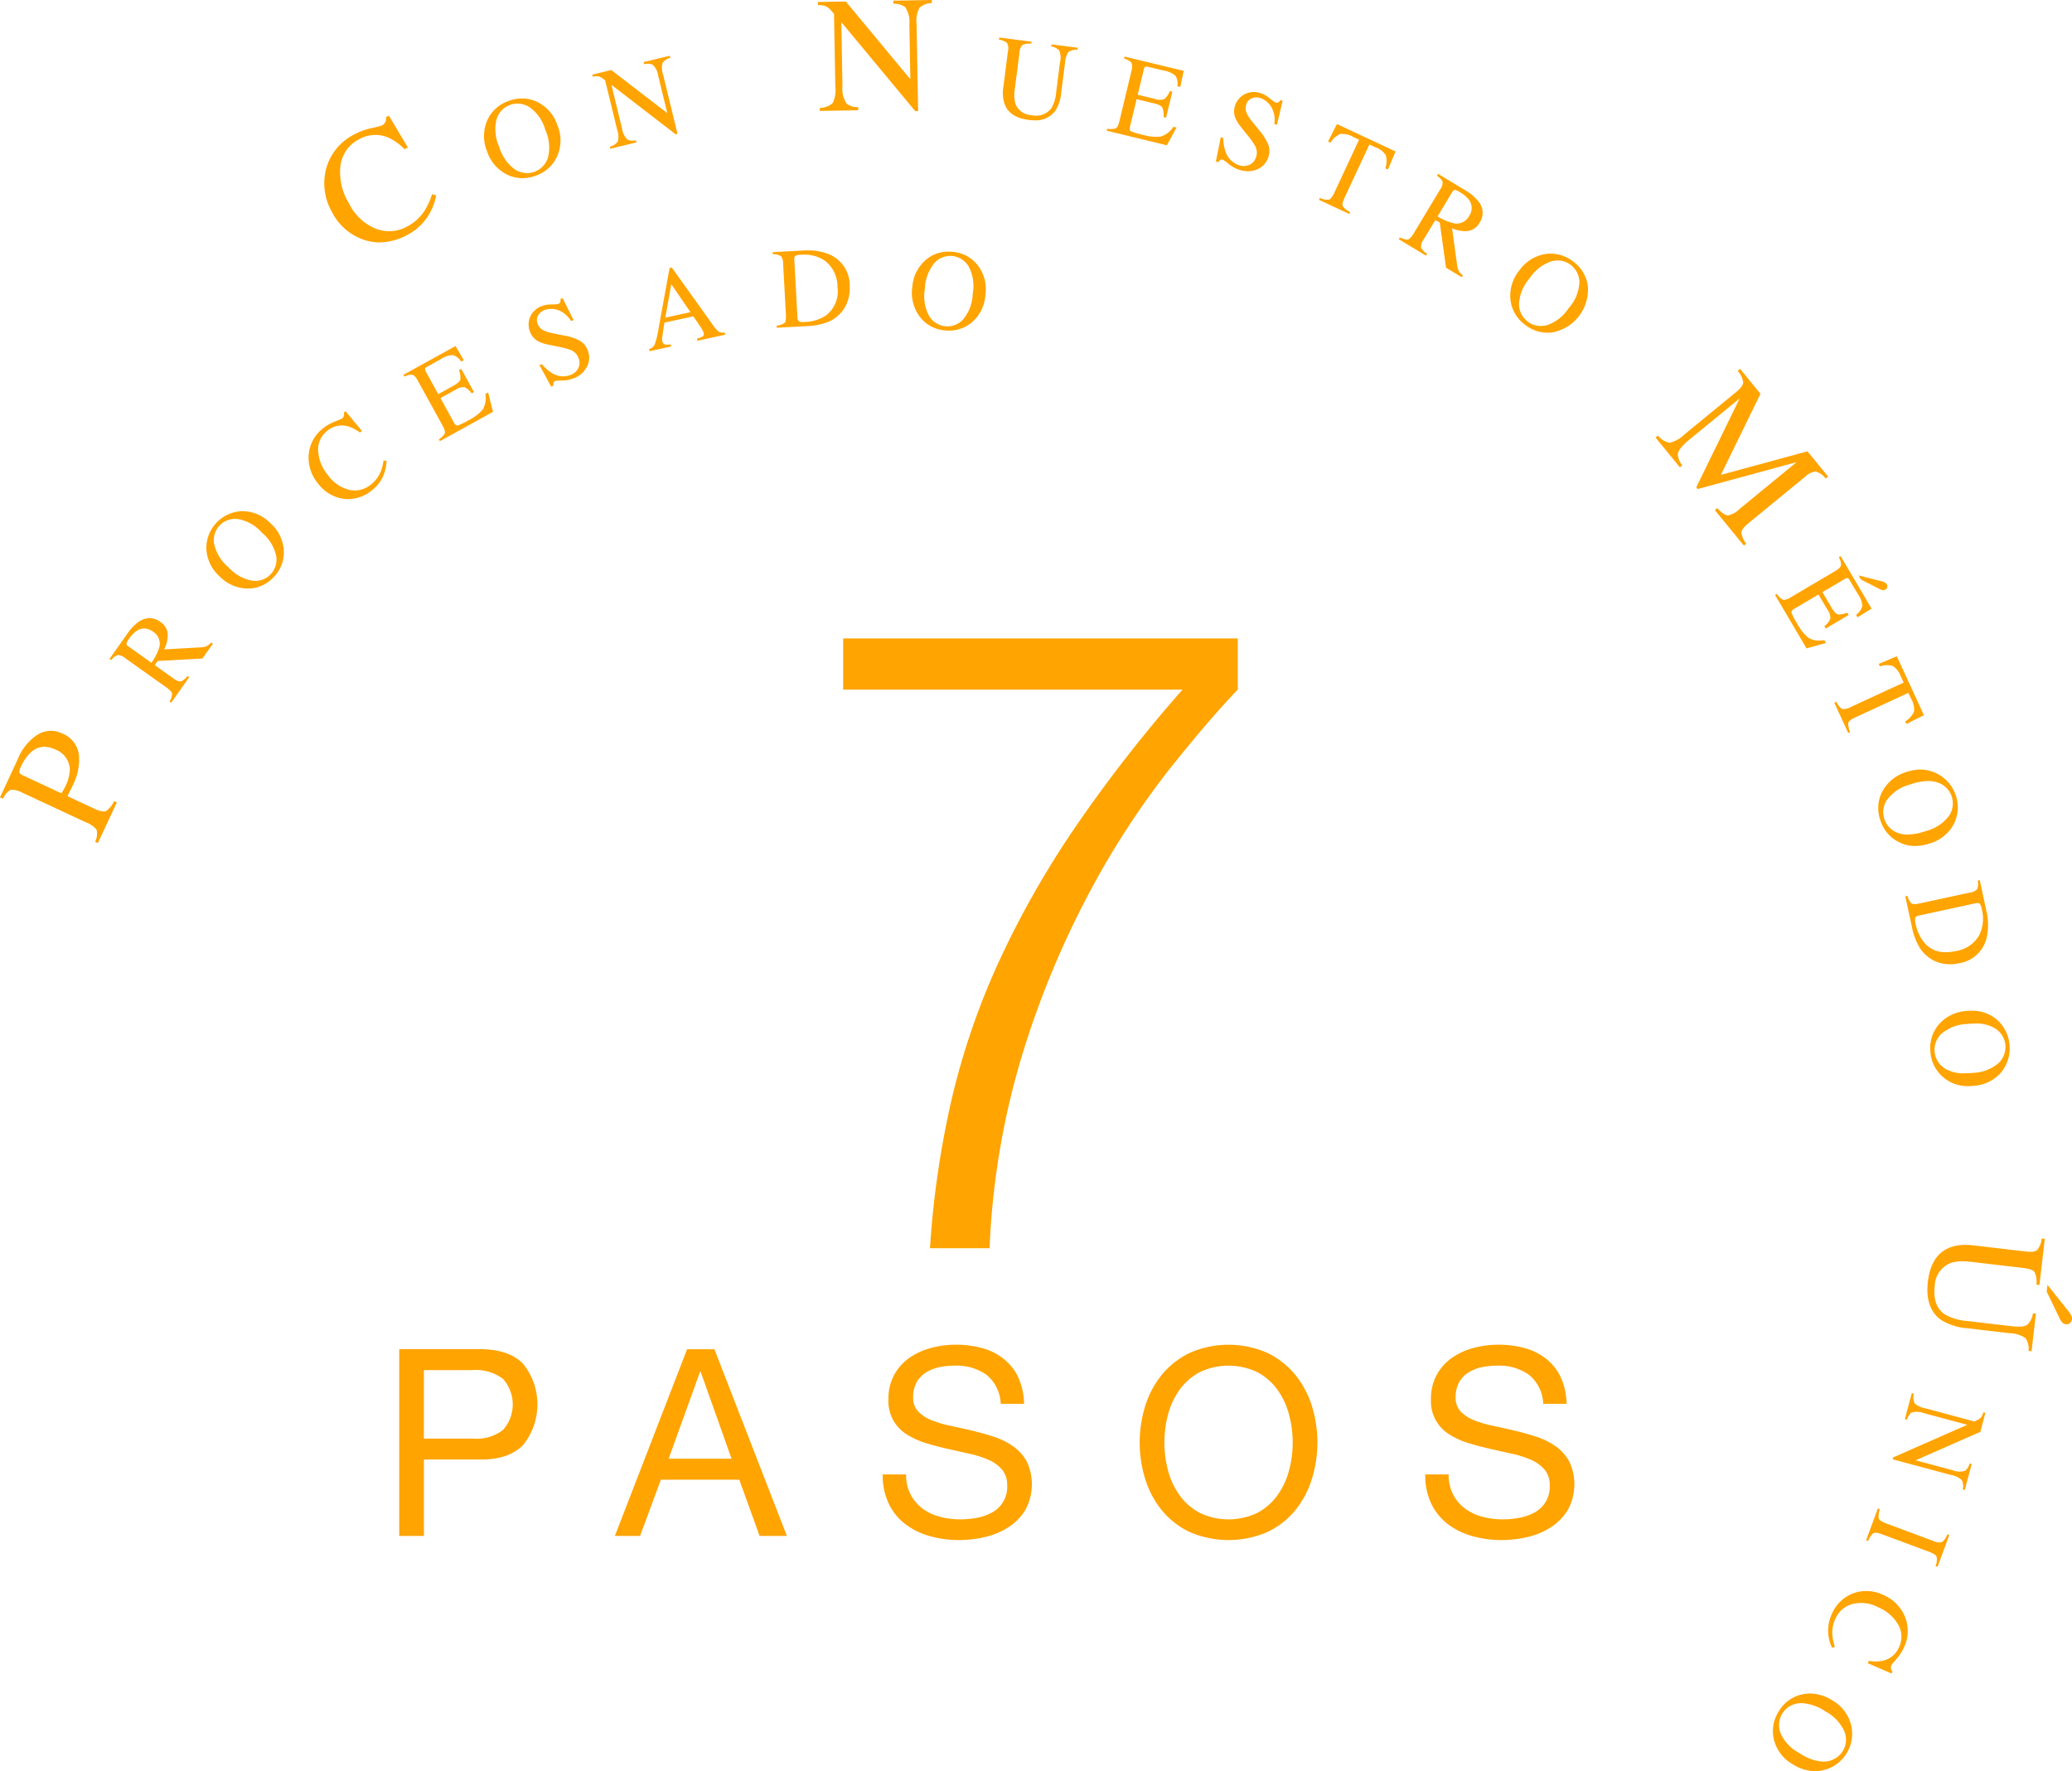 <svg id="Brand_Elements_Sello_Metodo_Text_ESP" data-name="Brand Elements / Sello / Metodo / Text ESP" xmlns="http://www.w3.org/2000/svg" width="317" height="271" viewBox="0 0 317 271">
  <path id="Combined_Shape" data-name="Combined Shape" d="M274.27,269.933a5.943,5.943,0,0,1-2.917-3.951,5.605,5.605,0,0,1,.789-4.141,5.468,5.468,0,0,1,3.58-2.59,5.733,5.733,0,0,1,1.212-.131,6.4,6.4,0,0,1,3.392,1.047,6.026,6.026,0,0,1,2.911,3.885A5.733,5.733,0,0,1,277.673,271,6.425,6.425,0,0,1,274.27,269.933Zm.949-9.322a3.348,3.348,0,0,0-2.542,1.57,3.384,3.384,0,0,0-.294,2.94,6.327,6.327,0,0,0,2.937,3.121,7.155,7.155,0,0,0,3.6,1.3,3.284,3.284,0,0,0,.521-.04,3.412,3.412,0,0,0,2.481-1.565,3.349,3.349,0,0,0,.275-2.975,6.418,6.418,0,0,0-2.917-3.1,7.106,7.106,0,0,0-3.6-1.275A3.507,3.507,0,0,0,275.218,260.611Zm10.534-6.133.175-.36a5.714,5.714,0,0,0,2.112-.01,3.5,3.5,0,0,0,2.472-2.03,3.687,3.687,0,0,0-.02-3.351,6.307,6.307,0,0,0-3.131-2.8,5.477,5.477,0,0,0-3.926-.509,3.945,3.945,0,0,0-2.606,2.2,5,5,0,0,0-.49,2.551,7.373,7.373,0,0,0,.384,1.786l-.434.155a6.026,6.026,0,0,1-.031-5.161,5.779,5.779,0,0,1,3.571-3.265,5.957,5.957,0,0,1,4.44.419,6.137,6.137,0,0,1,3.2,3.326,5.8,5.8,0,0,1-.255,4.8,7.189,7.189,0,0,1-1.1,1.64,8.024,8.024,0,0,0-.74.9.866.866,0,0,0-.079.48.7.7,0,0,0,.255.465l-.16.335Zm10.367-14.862a2.451,2.451,0,0,0,.17-1.42c-.094-.26-.454-.5-1.064-.73l-7.336-2.731c-.639-.235-1.069-.285-1.3-.145a2.959,2.959,0,0,0-.779,1.19l-.31-.114,1.8-4.866.31.115a2.831,2.831,0,0,0-.18,1.41c.075.255.435.5,1.074.74l7.336,2.731a1.759,1.759,0,0,0,1.289.14,2.513,2.513,0,0,0,.789-1.185l.31.11-1.8,4.871Zm-70.858-4.584a11.076,11.076,0,0,1-3.735-1.821,8.619,8.619,0,0,1-2.542-3.12,10.07,10.07,0,0,1-.933-4.5h3.576a6.49,6.49,0,0,0,.7,3.1,6.338,6.338,0,0,0,1.828,2.14,7.728,7.728,0,0,0,2.642,1.24,12.114,12.114,0,0,0,3.1.4,14.065,14.065,0,0,0,2.562-.239,7.557,7.557,0,0,0,2.327-.821,4.42,4.42,0,0,0,2.307-4.14,3.6,3.6,0,0,0-.779-2.406,5.745,5.745,0,0,0-2.068-1.5,15.174,15.174,0,0,0-2.921-.935q-1.625-.36-3.321-.745c-1.123-.25-2.227-.544-3.316-.875a11.989,11.989,0,0,1-2.921-1.32,5.937,5.937,0,0,1-2.841-5.381,7.648,7.648,0,0,1,.874-3.74,7.73,7.73,0,0,1,2.327-2.605,10.39,10.39,0,0,1,3.3-1.515,14.344,14.344,0,0,1,3.791-.5,14.923,14.923,0,0,1,4.055.52,9.042,9.042,0,0,1,3.281,1.64,7.86,7.86,0,0,1,2.228,2.821,10.135,10.135,0,0,1,.894,4.061h-3.58a5.968,5.968,0,0,0-2.2-4.46,7.956,7.956,0,0,0-4.835-1.381,11.434,11.434,0,0,0-2.342.235,6.264,6.264,0,0,0-2.048.805,4.206,4.206,0,0,0-1.434,1.495,4.715,4.715,0,0,0-.534,2.341,3,3,0,0,0,.774,2.145,5.807,5.807,0,0,0,2.067,1.34,17.341,17.341,0,0,0,2.921.856c1.089.229,2.2.474,3.321.744s2.227.581,3.316.935a11.1,11.1,0,0,1,2.921,1.461,6.936,6.936,0,0,1,2.068,2.32,8.194,8.194,0,0,1-.24,7.426,8.349,8.349,0,0,1-2.6,2.641,11.329,11.329,0,0,1-3.555,1.48,17.257,17.257,0,0,1-3.916.46A16.388,16.388,0,0,1,225.261,235.032Zm-83,0a11.08,11.08,0,0,1-3.736-1.821,8.626,8.626,0,0,1-2.542-3.12,10.058,10.058,0,0,1-.934-4.5h3.576a6.49,6.49,0,0,0,.7,3.1,6.338,6.338,0,0,0,1.828,2.14,7.732,7.732,0,0,0,2.641,1.24,12.121,12.121,0,0,0,3.1.4,14.072,14.072,0,0,0,2.562-.239,7.557,7.557,0,0,0,2.327-.821,4.42,4.42,0,0,0,2.307-4.14,3.6,3.6,0,0,0-.779-2.406,5.745,5.745,0,0,0-2.068-1.5,15.194,15.194,0,0,0-2.921-.935q-1.625-.36-3.321-.745c-1.123-.25-2.228-.544-3.316-.875a11.99,11.99,0,0,1-2.921-1.32,5.941,5.941,0,0,1-2.842-5.381,7.649,7.649,0,0,1,.875-3.74,7.73,7.73,0,0,1,2.326-2.605,10.39,10.39,0,0,1,3.3-1.515,14.339,14.339,0,0,1,3.791-.5,14.923,14.923,0,0,1,4.055.52,9.049,9.049,0,0,1,3.281,1.64,7.86,7.86,0,0,1,2.228,2.821,10.151,10.151,0,0,1,.894,4.061H153.1a5.962,5.962,0,0,0-2.2-4.46,7.951,7.951,0,0,0-4.834-1.381,11.434,11.434,0,0,0-2.342.235,6.264,6.264,0,0,0-2.048.805,4.206,4.206,0,0,0-1.434,1.495,4.715,4.715,0,0,0-.535,2.341,3,3,0,0,0,.774,2.145,5.819,5.819,0,0,0,2.068,1.34,17.341,17.341,0,0,0,2.921.856c1.088.229,2.2.474,3.321.744s2.227.581,3.316.935a11.1,11.1,0,0,1,2.921,1.461,6.923,6.923,0,0,1,2.067,2.32,8.19,8.19,0,0,1-.239,7.426,8.349,8.349,0,0,1-2.6,2.641,11.325,11.325,0,0,1-3.556,1.48,17.244,17.244,0,0,1-3.915.46A16.383,16.383,0,0,1,142.266,235.032Zm39.774-.617a12.315,12.315,0,0,1-4.255-3.3,14.276,14.276,0,0,1-2.561-4.785,18.923,18.923,0,0,1,0-11.242,14.325,14.325,0,0,1,2.561-4.776,12.567,12.567,0,0,1,4.255-3.32,14.763,14.763,0,0,1,11.846,0,12.647,12.647,0,0,1,4.254,3.32,14.42,14.42,0,0,1,2.562,4.776,18.923,18.923,0,0,1,0,11.242,14.371,14.371,0,0,1-2.562,4.785,12.392,12.392,0,0,1-4.254,3.3,14.983,14.983,0,0,1-11.846,0Zm1.468-24.443a8.965,8.965,0,0,0-3.056,2.7,11.566,11.566,0,0,0-1.752,3.781,16.649,16.649,0,0,0,0,8.521,11.554,11.554,0,0,0,1.752,3.78,9.055,9.055,0,0,0,3.056,2.7,10.23,10.23,0,0,0,8.9,0,9.007,9.007,0,0,0,3.061-2.7,11.511,11.511,0,0,0,1.748-3.78,16.494,16.494,0,0,0,0-8.521,11.542,11.542,0,0,0-1.748-3.781,8.919,8.919,0,0,0-3.061-2.7,10.222,10.222,0,0,0-8.9,0ZM64.853,235H61.079V206.433h12.44c2.853,0,5.04.747,6.5,2.22a9.909,9.909,0,0,1,0,12.457c-1.443,1.463-3.583,2.205-6.361,2.205H64.855V235h0Zm0-14.882h7.564a6.6,6.6,0,0,0,4.537-1.326,5.862,5.862,0,0,0,0-7.816,6.932,6.932,0,0,0-4.71-1.345H64.855Zm48.253,6.283h-12l-3.181,8.6H94.071l11.052-28.564H109.3l11.086,28.562-4.174,0ZM102.3,223.192h9.624L107.19,209.87h-.08Zm197.978,4.7a2.028,2.028,0,0,0-.13-1.42,3.047,3.047,0,0,0-1.624-.785l-8.954-2.406.076-.29L300.983,218l-6.622-1.775a2.893,2.893,0,0,0-1.928-.085,2.161,2.161,0,0,0-.694,1.081l-.31-.085,1.064-3.981.315.085a2.127,2.127,0,0,0,.114,1.48,3.242,3.242,0,0,0,1.638.755l7.5,2.02.335-.165a2,2,0,0,0,.714-.481,2.733,2.733,0,0,0,.329-.755l.31.086-.769,2.9-9.893,4.351,5.653,1.525a2.812,2.812,0,0,0,1.922.07,2.159,2.159,0,0,0,.68-1.111l.315.08-1.064,3.981Zm10.541-21.137-.464-.059a2.853,2.853,0,0,0-.48-1.97,4.469,4.469,0,0,0-2.457-.74l-6.5-.765a8.663,8.663,0,0,1-3.946-1.265c-1.66-1.18-2.34-3.152-2.022-5.861.313-2.678,1.417-4.423,3.28-5.186a6.493,6.493,0,0,1,2.474-.433,11.152,11.152,0,0,1,1.356.088l7.806.914a6.422,6.422,0,0,0,.751.05,1.633,1.633,0,0,0,1.051-.26,3.345,3.345,0,0,0,.709-1.77l.464.05-.829,7.066-.464-.055a3.418,3.418,0,0,0-.265-1.915c-.225-.317-.786-.525-1.713-.635l-7.99-.94a11.09,11.09,0,0,0-1.336-.088,5.447,5.447,0,0,0-1.791.258A3.861,3.861,0,0,0,296,196.786c-.238,2.026.29,3.486,1.568,4.341a8.186,8.186,0,0,0,3.471,1l6.5.765a11.035,11.035,0,0,0,1.283.089,2.361,2.361,0,0,0,1.334-.275,2.951,2.951,0,0,0,.868-1.77l.46.06-.674,5.759v0Zm5.26-4.14a.844.844,0,0,1-.56-.265,2.45,2.45,0,0,1-.409-.626l-1.983-4.116.125-1.01,3.266,4.1a3.63,3.63,0,0,1,.345.53,1.078,1.078,0,0,1,.135.645.9.9,0,0,1-.3.554.73.73,0,0,1-.508.2A1.029,1.029,0,0,1,316.075,202.616ZM142.281,190.984a141.875,141.875,0,0,1,3.291-22.684,111.621,111.621,0,0,1,7.106-20.858,141.961,141.961,0,0,1,11.541-20.458,218.3,218.3,0,0,1,16.7-21.469H129V97.684h60.372v7.831q-4.428,4.591-10.6,12.357a127.484,127.484,0,0,0-12.005,18.5,139.635,139.635,0,0,0-10.2,24.439,118.454,118.454,0,0,0-5.169,30.175Zm154.966-26.208a5.572,5.572,0,0,1-1.9-3.766,5.5,5.5,0,0,1,1.264-4.241,6.09,6.09,0,0,1,4.215-2.08c.277-.028.552-.041.815-.041a5.808,5.808,0,0,1,3.859,1.346,5.88,5.88,0,0,1,.778,7.942,6,6,0,0,1-4.32,2.2c-.281.028-.559.042-.824.042A5.7,5.7,0,0,1,297.247,164.776Zm3.775-8.106a6.413,6.413,0,0,0-3.98,1.49,3.364,3.364,0,0,0,.494,5.311,5.312,5.312,0,0,0,3.031.747c.373,0,.774-.021,1.193-.062a6.31,6.31,0,0,0,4.036-1.525,3.41,3.41,0,0,0,1.013-2.756,3.341,3.341,0,0,0-1.583-2.525,5.421,5.421,0,0,0-3.027-.742C301.832,156.607,301.435,156.628,301.022,156.669Zm-3.944-9.268a5.072,5.072,0,0,1-2.3-1.155,5.417,5.417,0,0,1-1.064-1.226,9.443,9.443,0,0,1-1.189-3.13l-1.029-4.765.325-.065a2.593,2.593,0,0,0,.6,1.149.84.84,0,0,0,.5.12,3.789,3.789,0,0,0,.771-.1l7.656-1.655a1.843,1.843,0,0,0,1.148-.535,2.127,2.127,0,0,0,.075-1.305l.319-.07.995,4.626a9.3,9.3,0,0,1,.075,4.12,5.145,5.145,0,0,1-4.33,3.986,6.207,6.207,0,0,1-1.3.141A5.838,5.838,0,0,1,297.078,147.4Zm5.208-9.206-8.754,1.9c-.277.059-.448.168-.509.325a1.712,1.712,0,0,0,.045.88,6.4,6.4,0,0,0,1.514,3.136,4.144,4.144,0,0,0,3.118,1.257,7.2,7.2,0,0,0,1.511-.173,4.982,4.982,0,0,0,3.636-2.5,5.9,5.9,0,0,0,.339-3.975,1.657,1.657,0,0,0-.294-.76.466.466,0,0,0-.342-.115A1.34,1.34,0,0,0,302.287,138.2Zm-11.9-9.417a5.54,5.54,0,0,1-2.691-3.24,5.461,5.461,0,0,1,.275-4.416,6.13,6.13,0,0,1,3.631-2.98,7.185,7.185,0,0,1,2.286-.4A5.786,5.786,0,0,1,299,125.924a6.045,6.045,0,0,1-3.721,3.115,7.141,7.141,0,0,1-2.275.4A5.445,5.445,0,0,1,290.385,128.778Zm1.853-8.751a6.433,6.433,0,0,0-3.541,2.35,3.361,3.361,0,0,0,1.673,5.061,3.934,3.934,0,0,0,1.471.257,8.939,8.939,0,0,0,2.8-.543,6.31,6.31,0,0,0,3.586-2.389,3.419,3.419,0,0,0,.365-2.916,3.344,3.344,0,0,0-2.108-2.105,4.185,4.185,0,0,0-1.474-.246A8.85,8.85,0,0,0,292.238,120.028ZM14.971,128.992l-.418-.2a2.727,2.727,0,0,0,.23-1.825,3.651,3.651,0,0,0-1.643-1.15l-9.8-4.57a3.65,3.65,0,0,0-1.419-.415.976.976,0,0,0-.3.044c-.357.114-.759.561-1.193,1.326L0,122.01l2.727-5.871a7.939,7.939,0,0,1,3.131-3.8,4.032,4.032,0,0,1,1.937-.525,4.008,4.008,0,0,1,1.694.4,4.046,4.046,0,0,1,2.577,3.226,8.522,8.522,0,0,1-.894,4.645c-.106.232-.248.515-.426.873l-.019.038c-.145.285-.281.563-.4.824l4.11,1.916a3.771,3.771,0,0,0,1.444.429.827.827,0,0,0,.345-.065,3.7,3.7,0,0,0,1.228-1.525l.419.2-2.9,6.225h0ZM6.8,114.262a3.056,3.056,0,0,0-2.05.827,6.6,6.6,0,0,0-1.534,2.2,1.641,1.641,0,0,0-.249.905c.04.143.226.3.539.44l5.9,2.756.1-.18c.164-.283.272-.47.326-.571l.065-.125c.04-.076.08-.153.115-.229a6.108,6.108,0,0,0,.674-2.615,3.389,3.389,0,0,0-2.273-3.006A3.861,3.861,0,0,0,6.8,114.262Zm273.831-6.754.3-.135c.365.65.664,1.021.913,1.105a2.331,2.331,0,0,0,1.4-.345l8-3.691-.41-.9a3.348,3.348,0,0,0-1.214-1.625,3.1,3.1,0,0,0-2.007.049l-.175-.39,2.762-1.16,4.145,9.011-2.677,1.34-.175-.38a3.552,3.552,0,0,0,1.334-1.485,3.177,3.177,0,0,0-.445-2l-.415-.886-8.18,3.776c-.614.291-.954.561-1.009.821a2.854,2.854,0,0,0,.285,1.395l-.3.135Zm-254.441,0-.264-.19a1.953,1.953,0,0,0,.394-1.229c-.07-.256-.405-.594-.994-1.005L19.155,100.7a2.1,2.1,0,0,0-1.058-.481.477.477,0,0,0-.081.006,1.97,1.97,0,0,0-.994.775l-.26-.19L19.5,96.927a7.008,7.008,0,0,1,1.743-1.8,2.988,2.988,0,0,1,1.648-.555,2.766,2.766,0,0,1,1.613.566,2.478,2.478,0,0,1,1.154,1.84,4.588,4.588,0,0,1-.559,2.386l5.663-.32a2.251,2.251,0,0,0,.859-.19,2.05,2.05,0,0,0,.679-.545l.27.185-1.6,2.26-6.876.385-.4.64,2.812,2a2.114,2.114,0,0,0,1.056.487.491.491,0,0,0,.113-.012,2.32,2.32,0,0,0,1.009-.83l.265.19-2.756,3.9h0ZM21.018,96.458A4.3,4.3,0,0,0,19.774,97.7a2.092,2.092,0,0,0-.429.79c-.005.131.1.268.314.42l3.506,2.5a8.546,8.546,0,0,0,1.213-2.39,2.144,2.144,0,0,0-.958-2.361,2.379,2.379,0,0,0-1.373-.5A2.03,2.03,0,0,0,21.018,96.458ZM276.383,99.2h0l-4.813-8.171.28-.165a2.612,2.612,0,0,0,.933.9.484.484,0,0,0,.158.023,2.3,2.3,0,0,0,1.05-.409l6.752-3.985c.537-.321.845-.613.914-.865a2.125,2.125,0,0,0-.335-1.271l.284-.165,4.729,8.026-2.143,1.336-.22-.381a2.5,2.5,0,0,0,.954-1.345,3.674,3.674,0,0,0-.714-1.885L283,88.795c-.128-.222-.244-.34-.345-.35h-.025a.971.971,0,0,0-.429.161l-3.386,2,1.379,2.335c.382.649.713,1,1.013,1.06a.947.947,0,0,0,.212.022,3.833,3.833,0,0,0,1.206-.282l.205.355-3.5,2.07-.21-.355a2.955,2.955,0,0,0,.909-1.125,2.05,2.05,0,0,0-.435-1.391l-1.379-2.335-3.755,2.22c-.3.181-.419.382-.365.6a11.2,11.2,0,0,0,.929,1.751A6.569,6.569,0,0,0,276.7,97.6a2.844,2.844,0,0,0,1.629.4,7.137,7.137,0,0,0,.778-.046l.25.42-2.971.83Zm11.656-8.911a1.653,1.653,0,0,1-.494-.175L284.7,88.66l-.359-.61,3.556.89a3.385,3.385,0,0,1,.414.156.716.716,0,0,1,.35.3.6.6,0,0,1,.069.43.517.517,0,0,1-.269.37.6.6,0,0,1-.331.1A.54.54,0,0,1,288.039,90.291ZM37.865,90.053A6.088,6.088,0,0,1,33.6,88.187a6.013,6.013,0,0,1-2.033-4.36,5.674,5.674,0,0,1,5.419-5.616l.176,0a6.02,6.02,0,0,1,4.243,1.878,5.962,5.962,0,0,1,2.023,4.421,5.444,5.444,0,0,1-1.589,3.821A5.328,5.328,0,0,1,37.9,90.053Zm-4.25-9.671a3.273,3.273,0,0,0-.864,2.8,6.469,6.469,0,0,0,2.2,3.61,6.448,6.448,0,0,0,3.676,2.065c.131.012.262.017.388.017a3.2,3.2,0,0,0,2.379-.987,3.306,3.306,0,0,0,.874-2.766,6.384,6.384,0,0,0-2.208-3.63,6.329,6.329,0,0,0-3.73-2.085c-.094-.005-.187-.008-.277-.008A3.246,3.246,0,0,0,33.615,80.382Zm228.741-2.333.359-.3c.709.73,1.244,1.1,1.624,1.115a3.446,3.446,0,0,0,1.8-.99l8.74-7.166-15.147,4.12-.214-.265,6.637-13.6-7.765,6.361c-1.064.875-1.628,1.595-1.7,2.17a3.059,3.059,0,0,0,.68,1.705l-.36.3-3.725-4.556.359-.3a2.992,2.992,0,0,0,1.808,1.1,4.688,4.688,0,0,0,2.247-1.265L265.6,60c.7-.575,1.068-1.06,1.1-1.455a3.277,3.277,0,0,0-.854-1.815l.365-.3,3.127,3.826-6.058,12.406,13.249-3.605,3.156,3.856-.365.3a2.96,2.96,0,0,0-1.534-1.07,2.635,2.635,0,0,0-1.608.8l-8.654,7.091c-.709.58-1.078,1.06-1.1,1.43a3.2,3.2,0,0,0,.739,1.715l-.359.3ZM52.284,76.273a5.952,5.952,0,0,1-3.711-2.4A6.115,6.115,0,0,1,47.235,69.5a5.638,5.638,0,0,1,2.353-4.081,6.761,6.761,0,0,1,1.693-.935c.629-.249.978-.4,1.043-.44a.938.938,0,0,0,.285-.39.764.764,0,0,0-.021-.525l.285-.215,2.5,3.03-.31.235a5.838,5.838,0,0,0-1.853-.96,3.426,3.426,0,0,0-3.076.651,3.577,3.577,0,0,0-1.463,2.945,6.282,6.282,0,0,0,1.5,3.875A5.561,5.561,0,0,0,53.4,74.938a3.833,3.833,0,0,0,3.271-.74,4.837,4.837,0,0,0,1.558-2,7.5,7.5,0,0,0,.454-1.745l.449.065a5.778,5.778,0,0,1-.344,1.885,5.623,5.623,0,0,1-1.918,2.645,5.858,5.858,0,0,1-3.584,1.321A5.4,5.4,0,0,1,52.284,76.273Zm14.861-9.062a2.5,2.5,0,0,0,.909-.9c.085-.229-.031-.635-.35-1.21l-3.756-6.817c-.294-.545-.574-.855-.829-.935a2.069,2.069,0,0,0-1.248.285l-.155-.285L69.7,52.949l1.258,2.165-.384.211a2.483,2.483,0,0,0-1.293-1,3.532,3.532,0,0,0-1.863.64L65.371,56.1c-.22.12-.34.235-.35.335a.881.881,0,0,0,.145.45l1.883,3.421,2.322-1.281c.64-.355,1-.675,1.064-.97a2.876,2.876,0,0,0-.224-1.41l.359-.19,1.943,3.536-.35.194a2.925,2.925,0,0,0-1.084-.94,1.981,1.981,0,0,0-1.373.385l-2.317,1.28,2.087,3.8c.165.305.359.43.58.381a10.748,10.748,0,0,0,1.738-.851,6.448,6.448,0,0,0,2.067-1.585,3.561,3.561,0,0,0,.4-2.376l.419-.229.739,2.965L67.3,67.5ZM82.532,55.86l.365-.14a6.526,6.526,0,0,0,1.618,1.4,3.176,3.176,0,0,0,2.807.24,2.1,2.1,0,0,0,1.139-1,1.885,1.885,0,0,0,.035-1.6A2.087,2.087,0,0,0,87.4,53.584a11.12,11.12,0,0,0-1.972-.54l-1.7-.345a5.2,5.2,0,0,1-1.293-.435,2.68,2.68,0,0,1-1.328-1.451,3.024,3.024,0,0,1,.02-2.371,3.089,3.089,0,0,1,1.828-1.634,4.27,4.27,0,0,1,1.423-.226,6.09,6.09,0,0,0,.989-.059.529.529,0,0,0,.355-.3,1.115,1.115,0,0,0,.02-.474l.335-.125,1.673,3.35-.384.146A3.96,3.96,0,0,0,85.279,47.4a3.141,3.141,0,0,0-1.952.031,1.878,1.878,0,0,0-.994.83,1.412,1.412,0,0,0-.075,1.285,1.729,1.729,0,0,0,.784.94,5.349,5.349,0,0,0,1.528.506l1.743.35a7.934,7.934,0,0,1,2.447.815,2.9,2.9,0,0,1,1.164,1.461,2.989,2.989,0,0,1-.135,2.51,3.739,3.739,0,0,1-2.108,1.786,4.825,4.825,0,0,1-1.663.305,6.361,6.361,0,0,0-1.039.065c-.185.075-.294.18-.314.32a1.49,1.49,0,0,0,.014.425l-.349.135Zm16.839-2.128h0l-.069-.319a1.377,1.377,0,0,0,.864-.706,13.418,13.418,0,0,0,.609-2.55L102.442,41l.335-.07,6.287,8.787a4.215,4.215,0,0,0,.924,1.045,1.38,1.38,0,0,0,.687.137c.069,0,.144,0,.221-.007l.066.315-4.261.931-.075-.32a3.881,3.881,0,0,0,.919-.37c.125-.09.16-.263.105-.515a2.034,2.034,0,0,0-.175-.42,4.667,4.667,0,0,0-.374-.615l-1.029-1.5-4.419.965c-.189,1.206-.3,1.952-.33,2.216a1.77,1.77,0,0,0,0,.615.612.612,0,0,0,.47.525,1.211,1.211,0,0,0,.247.021,4.914,4.914,0,0,0,.588-.045l.069.315-3.325.724Zm2.416-5.13,3.85-.835L102.7,43.476ZM233.322,49.69a5.477,5.477,0,0,1-2.233-3.82,6.115,6.115,0,0,1,1.364-4.5,6.045,6.045,0,0,1,4.15-2.524,5.928,5.928,0,0,1,.652-.036,5.6,5.6,0,0,1,3.454,1.22,5.532,5.532,0,0,1,2.212,3.671,6.664,6.664,0,0,1-5.564,7.181c-.191.018-.383.028-.57.028A5.6,5.6,0,0,1,233.322,49.69Zm4.075-9.721a6.494,6.494,0,0,0-3.371,2.605,6.5,6.5,0,0,0-1.633,3.93,3.368,3.368,0,0,0,1.318,2.686,3.219,3.219,0,0,0,2.007.685,4.146,4.146,0,0,0,.884-.1,6.341,6.341,0,0,0,3.386-2.625,6.336,6.336,0,0,0,1.653-3.986,3.413,3.413,0,0,0-1.318-2.625,3.2,3.2,0,0,0-1.992-.682A4.152,4.152,0,0,0,237.4,39.969ZM144.533,50.549a5.33,5.33,0,0,1-3.805-2.075,6.092,6.092,0,0,1-1.158-4.51,6.019,6.019,0,0,1,2.182-4.291,5.266,5.266,0,0,1,3.361-1.17,6.622,6.622,0,0,1,.674.035,5.381,5.381,0,0,1,3.726,1.955,5.99,5.99,0,0,1,1.243,4.636,5.964,5.964,0,0,1-2.237,4.325,5.356,5.356,0,0,1-3.325,1.13A6.363,6.363,0,0,1,144.533,50.549ZM142.99,40.208a6.487,6.487,0,0,0-1.489,3.96,6.47,6.47,0,0,0,.64,4.166,3.262,3.262,0,0,0,2.467,1.585,3.416,3.416,0,0,0,.356.019,3.308,3.308,0,0,0,2.355-1.029,6.388,6.388,0,0,0,1.5-3.981,6.373,6.373,0,0,0-.66-4.226,3.318,3.318,0,0,0-2.436-1.535c-.119-.012-.238-.018-.354-.018A3.307,3.307,0,0,0,142.99,40.208Zm-24.152,9.937h0l-.02-.324a2.527,2.527,0,0,0,1.208-.41c.18-.175.25-.583.215-1.246l-.425-7.771a1.88,1.88,0,0,0-.345-1.215,2.155,2.155,0,0,0-1.248-.275l-.02-.32,4.62-.255c.24-.014.479-.02.708-.02a8.532,8.532,0,0,1,3.281.585A5.145,5.145,0,0,1,130,43.768a6.2,6.2,0,0,1-.384,2.511,5.136,5.136,0,0,1-1.469,2.075,5.265,5.265,0,0,1-1.348.856,9.491,9.491,0,0,1-3.2.675l-4.763.26Zm3.635-11.167a1.625,1.625,0,0,0-.774.176c-.131.087-.19.274-.18.57l.49,8.891a.664.664,0,0,0,.24.555,1.247,1.247,0,0,0,.6.1c.077,0,.164,0,.257-.006a6.169,6.169,0,0,0,3.262-1,4.644,4.644,0,0,0,1.758-4.37,4.98,4.98,0,0,0-1.863-3.956,5.429,5.429,0,0,0-3.31-.974C122.793,38.964,122.634,38.968,122.473,38.977Zm101.174,3.44-2.417-1.46-.958-6.917-.674-.36-1.8,2.975a1.78,1.78,0,0,0-.384,1.216,2.4,2.4,0,0,0,.928.965l-.169.28L214,36.6l.165-.28a2.84,2.84,0,0,0,1.092.339.592.592,0,0,0,.192-.029c.246-.087.559-.447.929-1.07l3.936-6.541a1.781,1.781,0,0,0,.39-1.191c-.056-.257-.345-.575-.859-.945l.17-.28,4.154,2.506a7.221,7.221,0,0,1,1.963,1.635,2.7,2.7,0,0,1,.255,3.3,2.473,2.473,0,0,1-1.768,1.285,3.481,3.481,0,0,1-.517.038,5.124,5.124,0,0,1-1.95-.438l.788,5.706a2.385,2.385,0,0,0,.261.855,2.329,2.329,0,0,0,.609.645l-.165.279h0ZM222.17,29.4l-2.237,3.721a8.9,8.9,0,0,0,2.523,1.055,2.718,2.718,0,0,0,.411.032,2.151,2.151,0,0,0,1.9-1.167,2.1,2.1,0,0,0,0-2.435,4.405,4.405,0,0,0-1.369-1.17,2.2,2.2,0,0,0-.825-.38h-.009C222.438,29.06,222.3,29.176,222.17,29.4ZM55.561,36.654a8.539,8.539,0,0,1-4.774-4.221,8.793,8.793,0,0,1-.908-6.536A8.268,8.268,0,0,1,54.2,20.571a10.114,10.114,0,0,1,2.641-.97,12.9,12.9,0,0,0,1.6-.41,1.213,1.213,0,0,0,.5-.49,1.04,1.04,0,0,0,.09-.755L59.5,17.7l2.9,4.861-.5.274a8.132,8.132,0,0,0-2.447-1.765,5.006,5.006,0,0,0-4.569.27,5.262,5.262,0,0,0-2.782,3.885,9,9,0,0,0,1.274,5.861,7.9,7.9,0,0,0,4.1,3.9,5.642,5.642,0,0,0,4.864-.355,7.09,7.09,0,0,0,2.706-2.53,11.245,11.245,0,0,0,1.054-2.39l.629.19a8.439,8.439,0,0,1-.933,2.621,8.229,8.229,0,0,1-3.366,3.36,9.065,9.065,0,0,1-4.349,1.207A7.63,7.63,0,0,1,55.561,36.654ZM201.8,30.58l.139-.3a2.375,2.375,0,0,0,1.413.255c.245-.095.525-.485.85-1.175l3.725-7.987-.889-.42a3.319,3.319,0,0,0-1.977-.454,3.113,3.113,0,0,0-1.493,1.33l-.384-.18,1.358-2.67,8.974,4.2-1.178,2.756-.385-.18a3.6,3.6,0,0,0,.07-2,3.173,3.173,0,0,0-1.628-1.236l-.884-.415-3.82,8.181c-.284.616-.369,1.04-.245,1.281a2.875,2.875,0,0,0,1.119.875l-.135.3ZM77.591,26.72a6.1,6.1,0,0,1-3.071-3.555A6.055,6.055,0,0,1,74.6,18.3a5.533,5.533,0,0,1,3.191-2.846,6.023,6.023,0,0,1,2.081-.39,5.431,5.431,0,0,1,2.2.475,6.025,6.025,0,0,1,3.211,3.635,5.944,5.944,0,0,1-.12,4.906,5.58,5.58,0,0,1-3.156,2.79,6.014,6.014,0,0,1-2.08.392A5.363,5.363,0,0,1,77.591,26.72Zm1.565-10.872a3.234,3.234,0,0,0-1.136.211,3.324,3.324,0,0,0-2.042,2.17,6.434,6.434,0,0,0,.4,4.246,6.46,6.46,0,0,0,2.447,3.48,3.561,3.561,0,0,0,1.815.532,3.328,3.328,0,0,0,1.151-.212,3.391,3.391,0,0,0,2.038-2.136,6.4,6.4,0,0,0-.405-4.276,6.306,6.306,0,0,0-2.487-3.52A3.674,3.674,0,0,0,79.156,15.848ZM189.467,25.931a4.9,4.9,0,0,1-1.5-.855,5.981,5.981,0,0,0-.859-.625.436.436,0,0,0-.454.041,1.142,1.142,0,0,0-.259.335l-.37-.13.75-3.716.379.135a6.354,6.354,0,0,0,.36,2.136,3.279,3.279,0,0,0,2.032,2.021,2.173,2.173,0,0,0,1.548-.025,1.879,1.879,0,0,0,1.069-1.205,2.083,2.083,0,0,0-.09-1.62,10.762,10.762,0,0,0-1.193-1.706l-1.1-1.381a5.415,5.415,0,0,1-.729-1.175,2.711,2.711,0,0,1-.1-1.99,3.022,3.022,0,0,1,1.569-1.805,3.16,3.16,0,0,1,2.5-.059,4.4,4.4,0,0,1,1.264.76,6.017,6.017,0,0,0,.809.595.547.547,0,0,0,.48.005,1.18,1.18,0,0,0,.324-.35l.335.115-.874,3.676-.4-.14a3.95,3.95,0,0,0-.509-2.69,3.233,3.233,0,0,0-1.548-1.255,1.957,1.957,0,0,0-1.318-.01,1.446,1.446,0,0,0-.9.941,1.761,1.761,0,0,0,.005,1.229,5.268,5.268,0,0,0,.864,1.39l1.133,1.41a8.053,8.053,0,0,1,1.383,2.23,2.876,2.876,0,0,1-.04,1.885,2.989,2.989,0,0,1-1.753,1.84,3.477,3.477,0,0,1-1.34.265A4.409,4.409,0,0,1,189.467,25.931ZM93.3,22.443a2.073,2.073,0,0,0,1.238-.815,3.218,3.218,0,0,0-.12-1.795l-1.838-7.551-.3-.22a1.882,1.882,0,0,0-.769-.39,2.4,2.4,0,0,0-.814.069l-.08-.319,2.907-.71,8.57,6.6-1.389-5.7a2.858,2.858,0,0,0-.859-1.725,2.153,2.153,0,0,0-1.3-.06l-.08-.319,4-.976.08.32a2.077,2.077,0,0,0-1.189.79,3.1,3.1,0,0,0,.1,1.805l2.192,9.016-.29.075-9.818-7.561,1.623,6.671a2.909,2.909,0,0,0,.854,1.735,2.193,2.193,0,0,0,1.279.086l.075.315-4,.975ZM169.319,20l.079-.315a2.539,2.539,0,0,0,1.3-.045c.225-.111.415-.49.57-1.136l1.832-7.626a1.857,1.857,0,0,0,.015-1.26,2.071,2.071,0,0,0-1.139-.645l.075-.315,9.054,2.185-.535,2.465-.435-.1a2.455,2.455,0,0,0-.294-1.621,3.648,3.648,0,0,0-1.848-.8l-2.318-.56c-.255-.06-.414-.06-.494.01a.874.874,0,0,0-.2.435l-.919,3.826,2.627.635a2.05,2.05,0,0,0,1.468.01,2.891,2.891,0,0,0,.8-1.2l.4.1L178.4,18l-.394-.1a3.02,3.02,0,0,0-.18-1.44c-.145-.26-.58-.481-1.3-.651l-2.632-.635-1.024,4.241c-.079.345-.024.57.175.685a11.424,11.424,0,0,0,1.9.55,6.588,6.588,0,0,0,2.657.24,3.57,3.57,0,0,0,1.922-1.49l.475.115-1.473,2.71Zm-11.992-1.663c-1.883-.246-3.082-1.021-3.6-2.341a5.37,5.37,0,0,1-.22-2.686l.7-5.466a1.741,1.741,0,0,0-.135-1.265,2.332,2.332,0,0,0-1.229-.51l.04-.325,4.929.635-.04.325a2.345,2.345,0,0,0-1.339.17,1.73,1.73,0,0,0-.459,1.2l-.719,5.6a5.07,5.07,0,0,0,.1,2.2,2.7,2.7,0,0,0,2.457,1.741,2.928,2.928,0,0,0,3.047-1.07,5.718,5.718,0,0,0,.724-2.425l.584-4.55a3.017,3.017,0,0,0-.1-1.831,2.026,2.026,0,0,0-1.234-.626l.04-.325,4.025.52-.045.32a1.977,1.977,0,0,0-1.378.325,3.178,3.178,0,0,0-.54,1.715l-.584,4.55a6.077,6.077,0,0,1-.909,2.756,3.668,3.668,0,0,1-3.179,1.437A7.5,7.5,0,0,1,157.326,18.341ZM128.72,3.39l.169,9.806a4.137,4.137,0,0,0,.65,2.686,3.015,3.015,0,0,0,1.758.52l.01.47-5.882.1-.005-.464a3,3,0,0,0,1.977-.741,4.657,4.657,0,0,0,.4-2.55L127.6,2.12l-.355-.4A2.784,2.784,0,0,0,126.3.93a3.678,3.678,0,0,0-1.164-.155l0-.47L129.4.23l9.873,11.886-.145-8.376a4.064,4.064,0,0,0-.659-2.675,3.063,3.063,0,0,0-1.793-.5l-.005-.464L142.553,0l.01.465a2.9,2.9,0,0,0-1.9.735,4.325,4.325,0,0,0-.43,2.545l.23,13.262-.43.005Z" transform="translate(0)" fill="#ffa400"/>
</svg>

